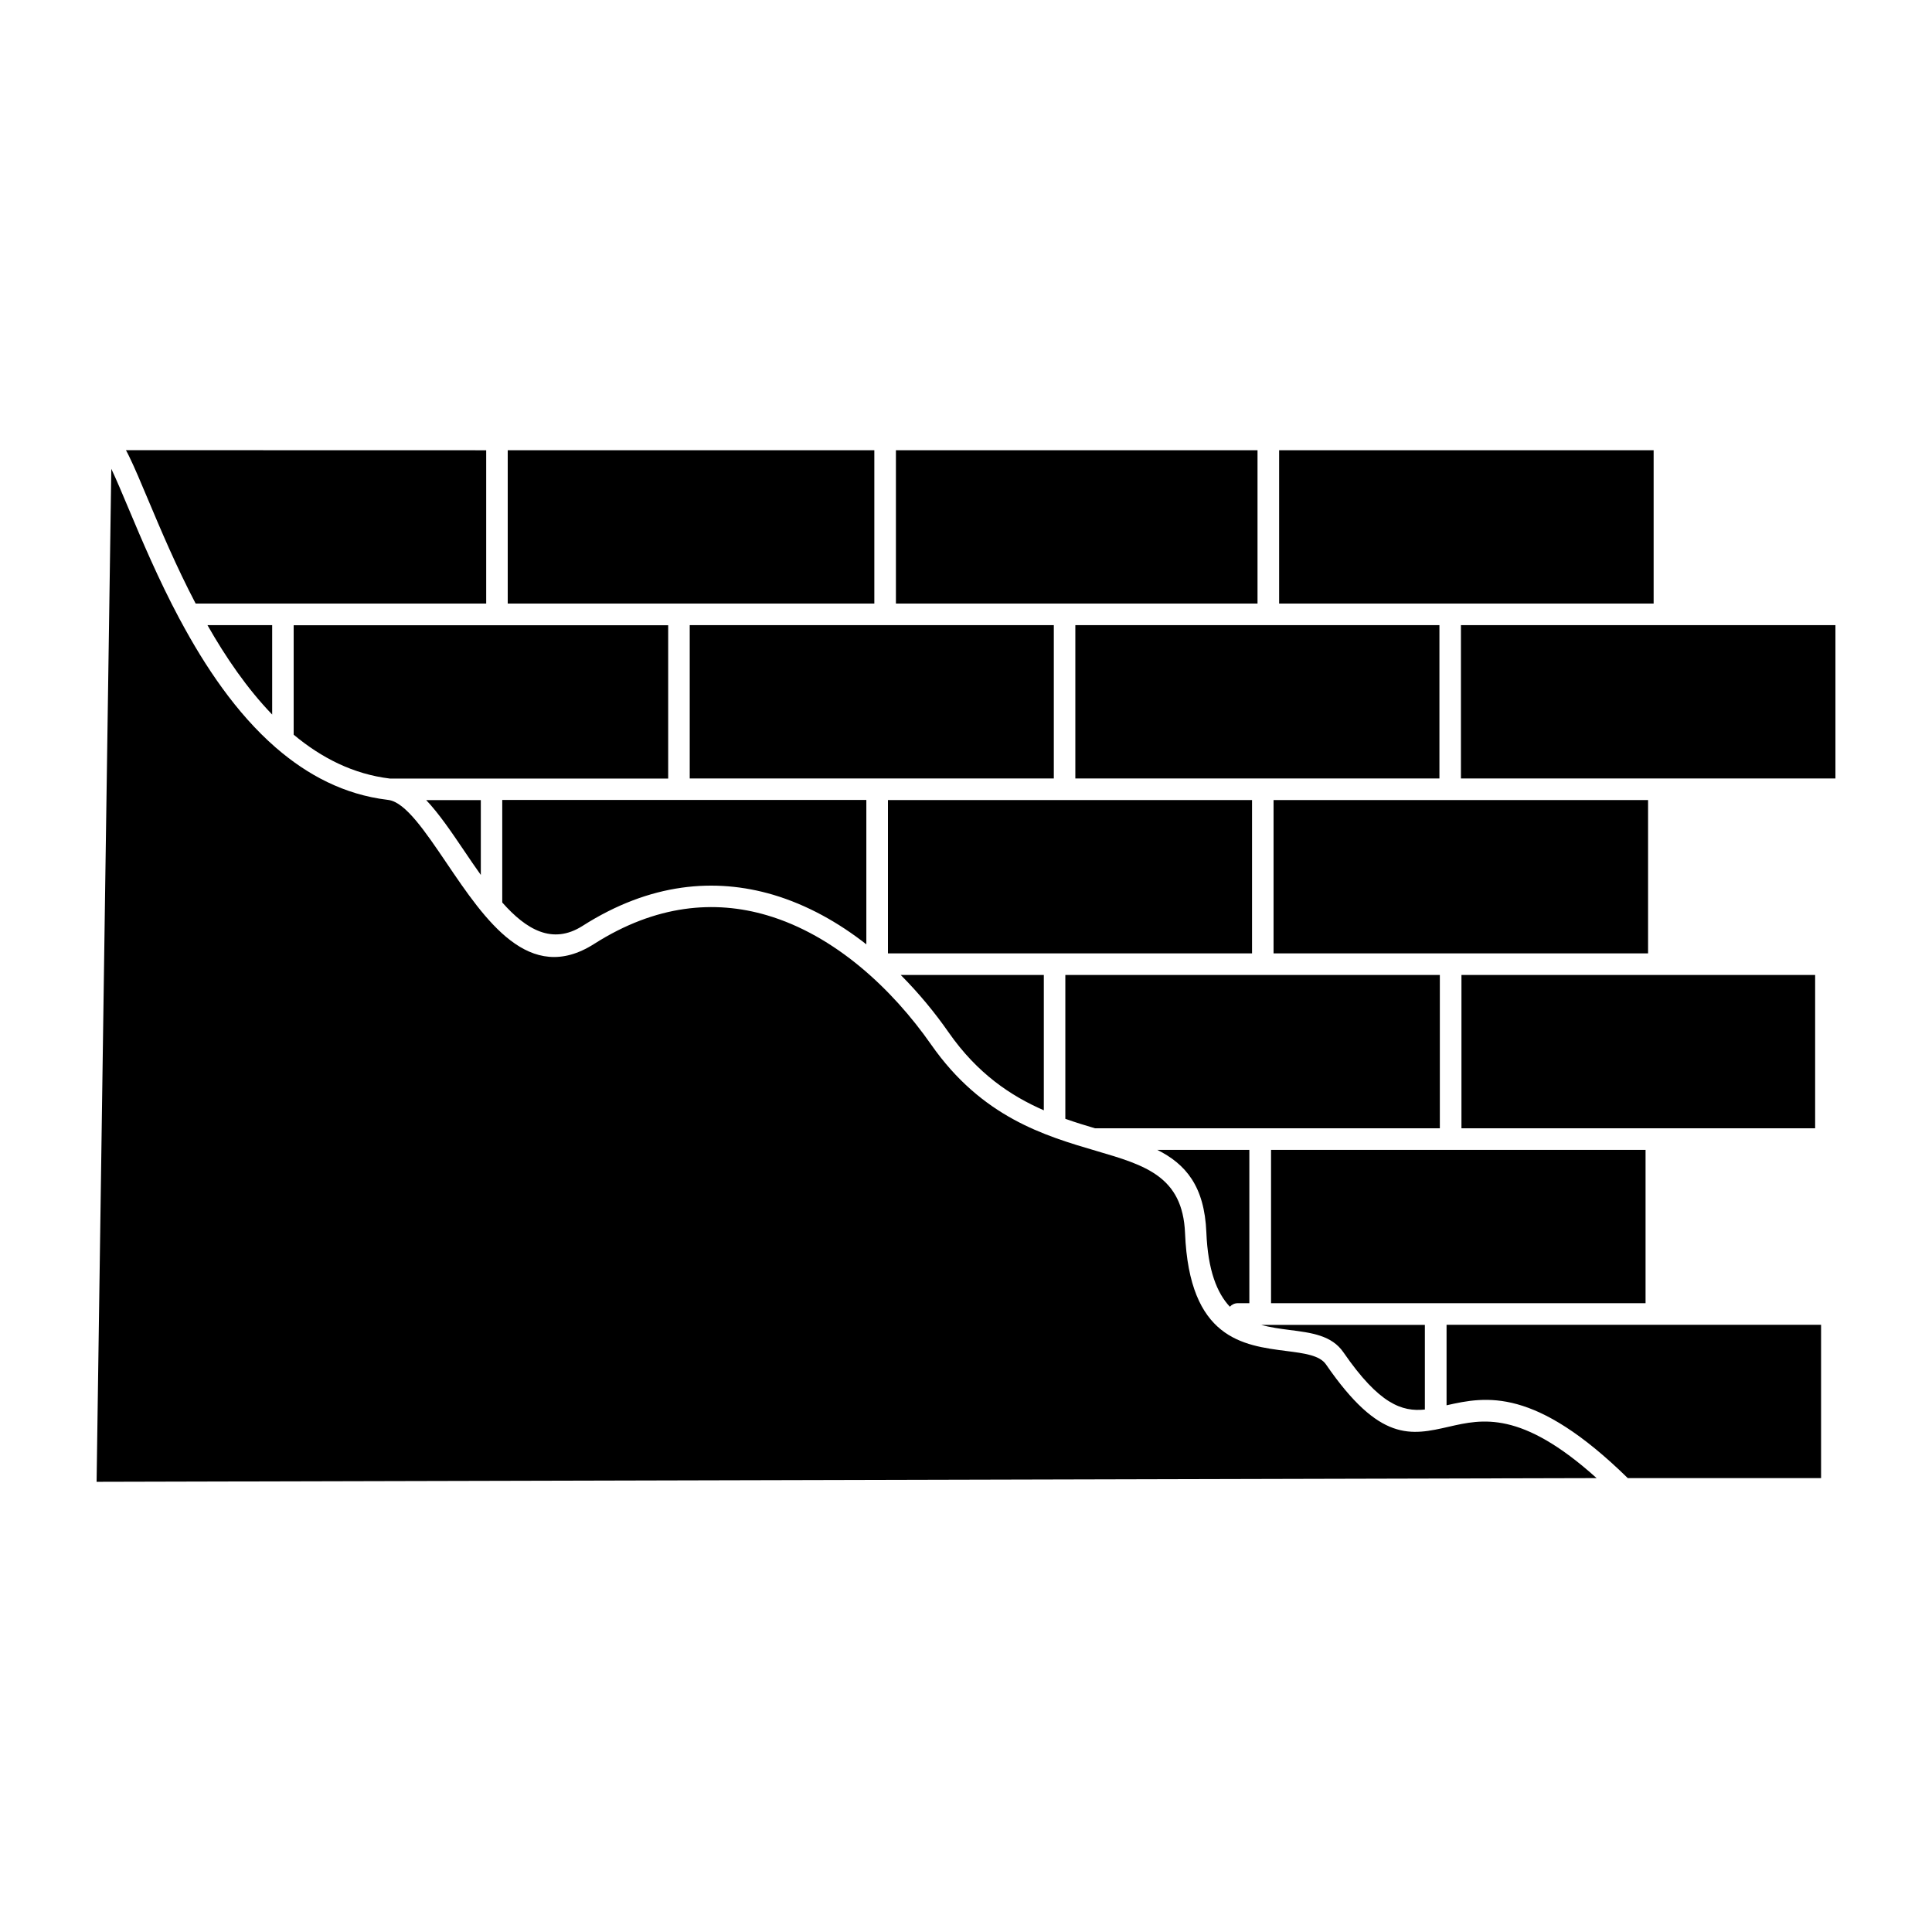 <svg xmlns="http://www.w3.org/2000/svg" xmlns:xlink="http://www.w3.org/1999/xlink" width="400" height="400" viewBox="0 0 400 400"><defs><linearGradient id="gradient-1" x1="50%" y1="0%" x2="50%" y2="100%"><stop offset="0.00" stop-color="#17ead9"/><stop offset="1.00" stop-color="#6078eb"/></linearGradient></defs><g data-name="icon" fill="#ffffff" data="id:7132502" transform="translate(-28.022, -27.992) scale(4.56)">
    
 <path d="m81.453 41.484h8.027v-6.961h-17.004v6.961zm-17.484 0.98v6.961h17.004v-6.961zm-0.496-0.98h8.027v-6.961h-16.531v6.961zm-17.012 0.98v6.961h16.531v-6.961zm-0.496-0.98h8.027v-6.961h-16.531v6.961zm26.535 8.922v6.961h16.059v-6.961zm-8.645 14.902h17.004v-6.961h-17.004zm-53.324 8.113c0.227-15.973 0.582-40.113 0.668-45.996 0.23 0.488 0.488 1.098 0.781 1.797 0.602 1.43 1.355 3.215 2.309 5.004 0.012 0.023 0.023 0.047 0.039 0.07 1.129 2.109 2.543 4.223 4.328 5.777 0.008 0.008 0.02 0.016 0.027 0.023 1.43 1.238 3.098 2.121 5.047 2.356 0.016 0.004 0.035 0.004 0.055 0.008 0.77 0.105 1.66 1.422 2.629 2.852 1.77 2.617 3.762 5.562 6.707 3.684 2.809-1.789 5.477-2 7.848-1.301 3.09 0.91 5.695 3.356 7.453 5.871 2.305 3.301 5.156 4.141 7.512 4.832 2.199 0.645 3.91 1.148 4.016 3.727 0.195 4.797 2.621 5.102 4.617 5.356 0.789 0.102 1.496 0.191 1.781 0.605 2.441 3.547 3.852 3.227 5.594 2.828 1.488-0.34 3.266-0.75 6.695 2.336l-68.098 0.168zm61.293-3.477c1.805-0.41 4.012-0.82 8.227 3.305h8.777v-6.961h-17.004zm-8.434-3.656c0.43 0.121 0.875 0.18 1.293 0.234 1.02 0.129 1.93 0.246 2.461 1.02 1.621 2.352 2.656 2.703 3.695 2.594v-3.844h-7.453zm-4.699-7.941c1.285 0.645 2.141 1.641 2.227 3.746 0.07 1.73 0.484 2.754 1.066 3.375 0.09-0.098 0.219-0.16 0.359-0.16h0.527v-6.961h-4.184zm-4.176-1.41c0.461 0.164 0.914 0.301 1.348 0.43h15.656v-6.961h-17.004zm-7.473-6.531c0.82 0.824 1.551 1.711 2.176 2.609 1.305 1.871 2.824 2.883 4.32 3.535v-6.144zm-18.09-3.289c1.078 1.219 2.269 1.934 3.641 1.062 3.082-1.965 6.023-2.188 8.645-1.418 1.543 0.457 2.973 1.258 4.242 2.254v-6.555h-16.531v4.652zm-3.457-4.652c0.578 0.609 1.141 1.438 1.727 2.305 0.246 0.363 0.496 0.734 0.754 1.094v-3.398zm-6.016-2.969c1.262 1.055 2.711 1.793 4.371 1.992h12.633v-6.961h-17.004v4.973zm-3.914-4.973c0.828 1.457 1.801 2.879 2.938 4.059v-4.059zm-3.699-7.941c0.051 0.09 0.098 0.188 0.148 0.289 0.246 0.504 0.531 1.184 0.863 1.973 0.566 1.344 1.27 3.016 2.152 4.699h13.191v-6.961l-16.367-0.004zm34.957 0v6.961h16.418v-6.961zm-0.98 6.961v-6.961h-16.645v6.961zm35.383 0v-6.961h-17.004v6.961z" fill-rule="evenodd" fill="#000000"/>

    </g></svg>